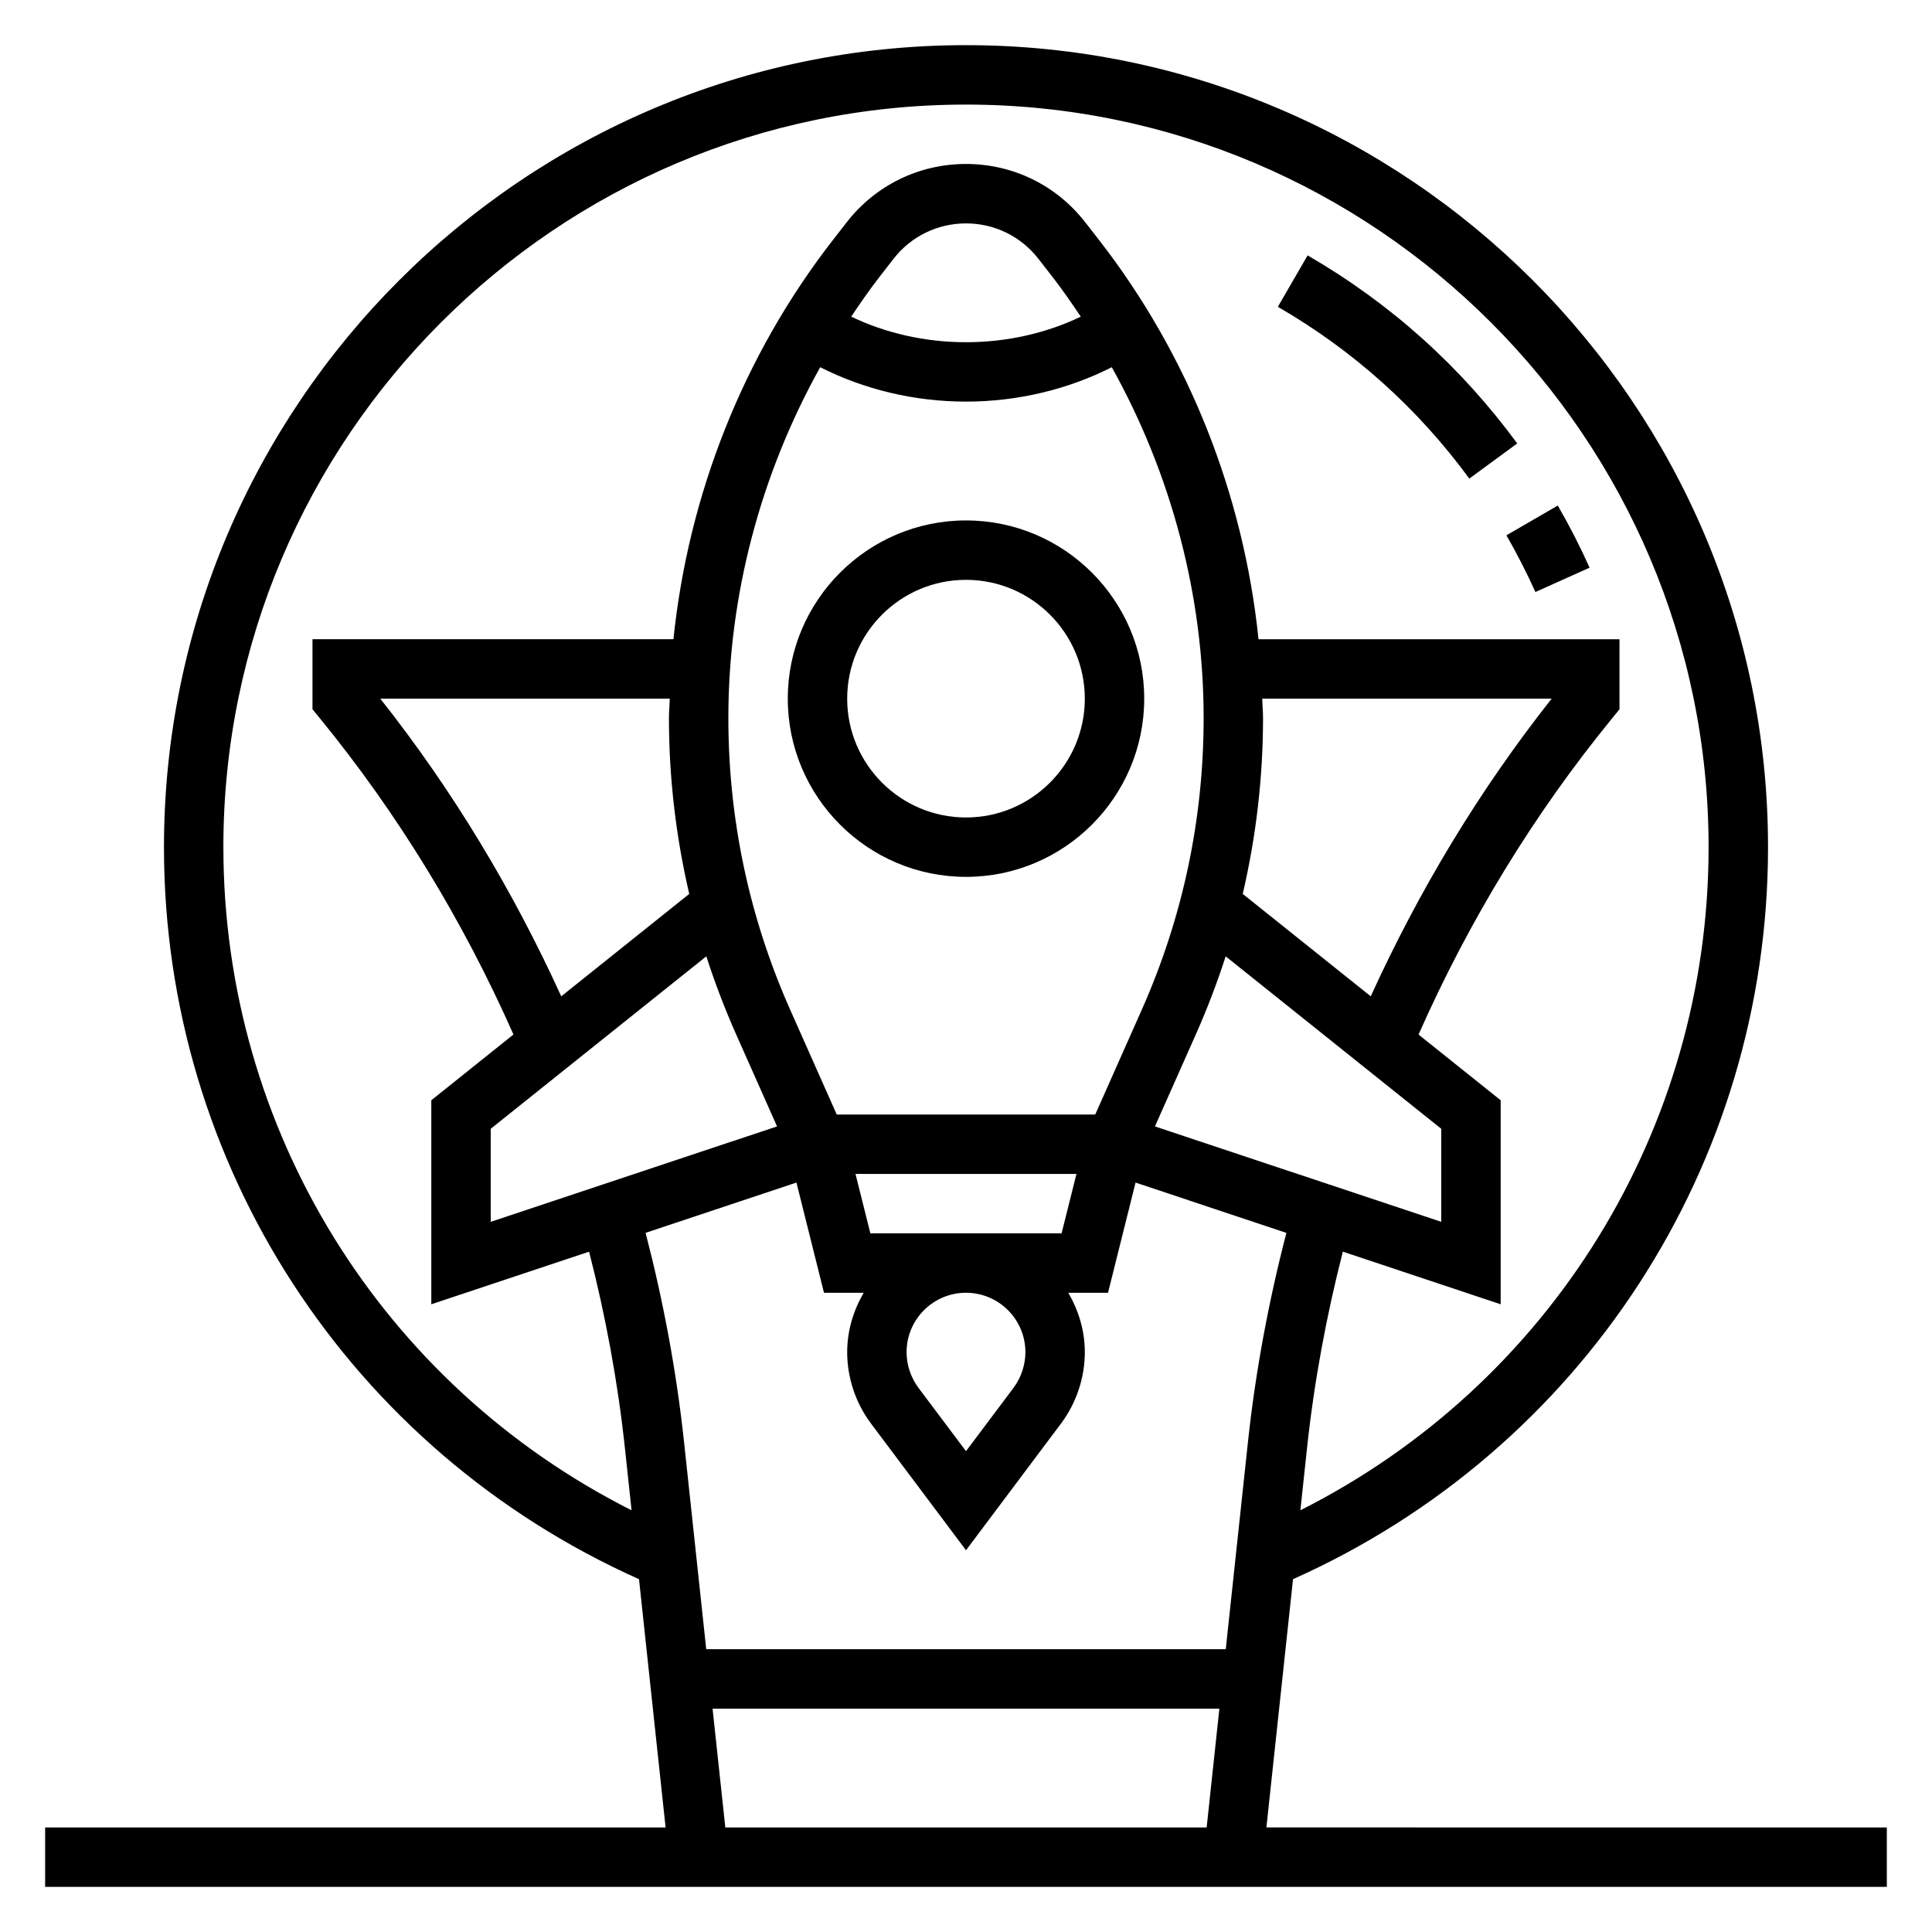<?xml version="1.0" encoding="UTF-8"?>
<!-- Uploaded to: ICON Repo, www.iconrepo.com, Generator: ICON Repo Mixer Tools -->
<svg fill="#000000" width="800px" height="800px" version="1.1" viewBox="144 144 512 512" xmlns="http://www.w3.org/2000/svg">
 <g>
  <path d="m400 281.92c-26.047 0-47.23 21.184-47.23 47.23 0 26.047 21.184 47.23 47.23 47.23s47.23-21.184 47.23-47.23c0-26.047-21.184-47.23-47.23-47.23zm0 78.719c-17.367 0-31.488-14.121-31.488-31.488 0-17.367 14.121-31.488 31.488-31.488s31.488 14.121 31.488 31.488c0 17.367-14.125 31.488-31.488 31.488z"/>
  <path d="m479.61 628.29 7.055-65.793c76.594-34.223 125.88-109.79 125.88-193.98 0-117.2-95.348-212.55-212.54-212.55-117.2 0-212.55 95.348-212.55 212.55 0 84.199 49.285 159.76 125.89 193.98l7.047 65.797h-164.43v15.742h488.07v-15.742zm-104.95-157.44-3.945-15.742h58.559l-3.945 15.742zm41.082 31.488c0 3.387-1.125 6.731-3.141 9.445l-12.602 16.793-12.594-16.781c-2.027-2.727-3.152-6.074-3.152-9.457 0-8.684 7.062-15.742 15.742-15.742 8.684-0.004 15.746 7.059 15.746 15.742zm-49.996-62.977-12.305-27.695c-10.895-24.52-16.418-50.562-16.418-77.398 0-32.535 8.574-64.66 24.34-92.953 11.469 5.82 24.828 9.117 38.637 9.117s27.168-3.297 38.637-9.117c15.766 28.293 24.34 60.418 24.34 92.953 0 26.836-5.527 52.875-16.43 77.406l-12.297 27.688zm3.836-211.45c2.426-3.613 4.902-7.203 7.582-10.652l3.637-4.676c4.641-5.957 11.641-9.379 19.199-9.379s14.555 3.426 19.191 9.391l3.637 4.668c2.684 3.449 5.156 7.039 7.59 10.652-9.023 4.344-19.523 6.777-30.418 6.777s-21.398-2.434-30.418-6.781zm91.355 190.16c3.008-6.769 5.629-13.656 7.879-20.633l57.133 45.703v24.656l-75.875-25.285zm17.57-88.918h76.703c-19.168 24.238-35.133 50.773-47.949 78.879l-33.922-27.137c3.535-15.207 5.379-30.777 5.379-46.625 0-1.707-0.172-3.406-0.211-5.117zm-275.31 39.363c0-108.52 88.285-196.8 196.8-196.8s196.8 88.285 196.8 196.8c0 74.863-42.043 142.41-108.18 175.72l1.754-16.406c1.875-17.539 5.117-35.016 9.5-52.129l41.824 13.949v-54.066l-21.766-17.414c13.359-30.172 30.559-58.465 51.484-84.027l1.77-2.176v-18.555h-95.66c-3.945-38.328-18.531-75.289-42.273-105.82l-3.637-4.668c-7.637-9.832-19.16-15.469-31.613-15.469s-23.977 5.637-31.621 15.461l-3.637 4.676c-23.742 30.527-38.32 67.488-42.273 105.81h-95.656v18.555l1.777 2.172c20.914 25.559 38.125 53.852 51.484 84.027l-21.773 17.426v54.066l41.816-13.941c4.383 17.105 7.629 34.59 9.5 52.129l1.754 16.406c-66.129-33.324-108.17-100.86-108.17-175.73zm123.46 12.383-33.922 27.137c-12.809-28.102-28.781-54.641-47.949-78.879h76.703c-0.035 1.707-0.211 3.406-0.211 5.113 0 15.848 1.844 31.418 5.379 46.629zm-52.609 86.898v-24.656l57.137-45.703c2.25 6.977 4.871 13.855 7.879 20.633l10.863 24.441zm189.73 160.5h-127.56l-3.379-31.488h134.31zm5.062-47.234h-137.68l-5.879-54.906c-1.992-18.656-5.473-37.25-10.188-55.441l39.973-13.328 7.301 29.211h10.523c-2.707 4.652-4.375 9.984-4.375 15.746 0 6.754 2.234 13.461 6.297 18.887l25.191 33.598 25.199-33.605c4.051-5.418 6.289-12.125 6.289-18.879 0-5.762-1.668-11.09-4.375-15.742h10.523l7.297-29.207 39.973 13.328c-4.715 18.191-8.195 36.785-10.188 55.441z"/>
  <path d="m533.38 270.83 12.699-9.312c-14.973-20.414-33.66-37.18-55.547-49.836l-7.887 13.625c19.992 11.562 37.059 26.879 50.734 45.523z"/>
  <path d="m550.9 300.89 14.359-6.453c-2.527-5.629-5.367-11.164-8.43-16.461l-13.617 7.887c2.781 4.832 5.371 9.887 7.688 15.027z"/>
 </g>
</svg>
